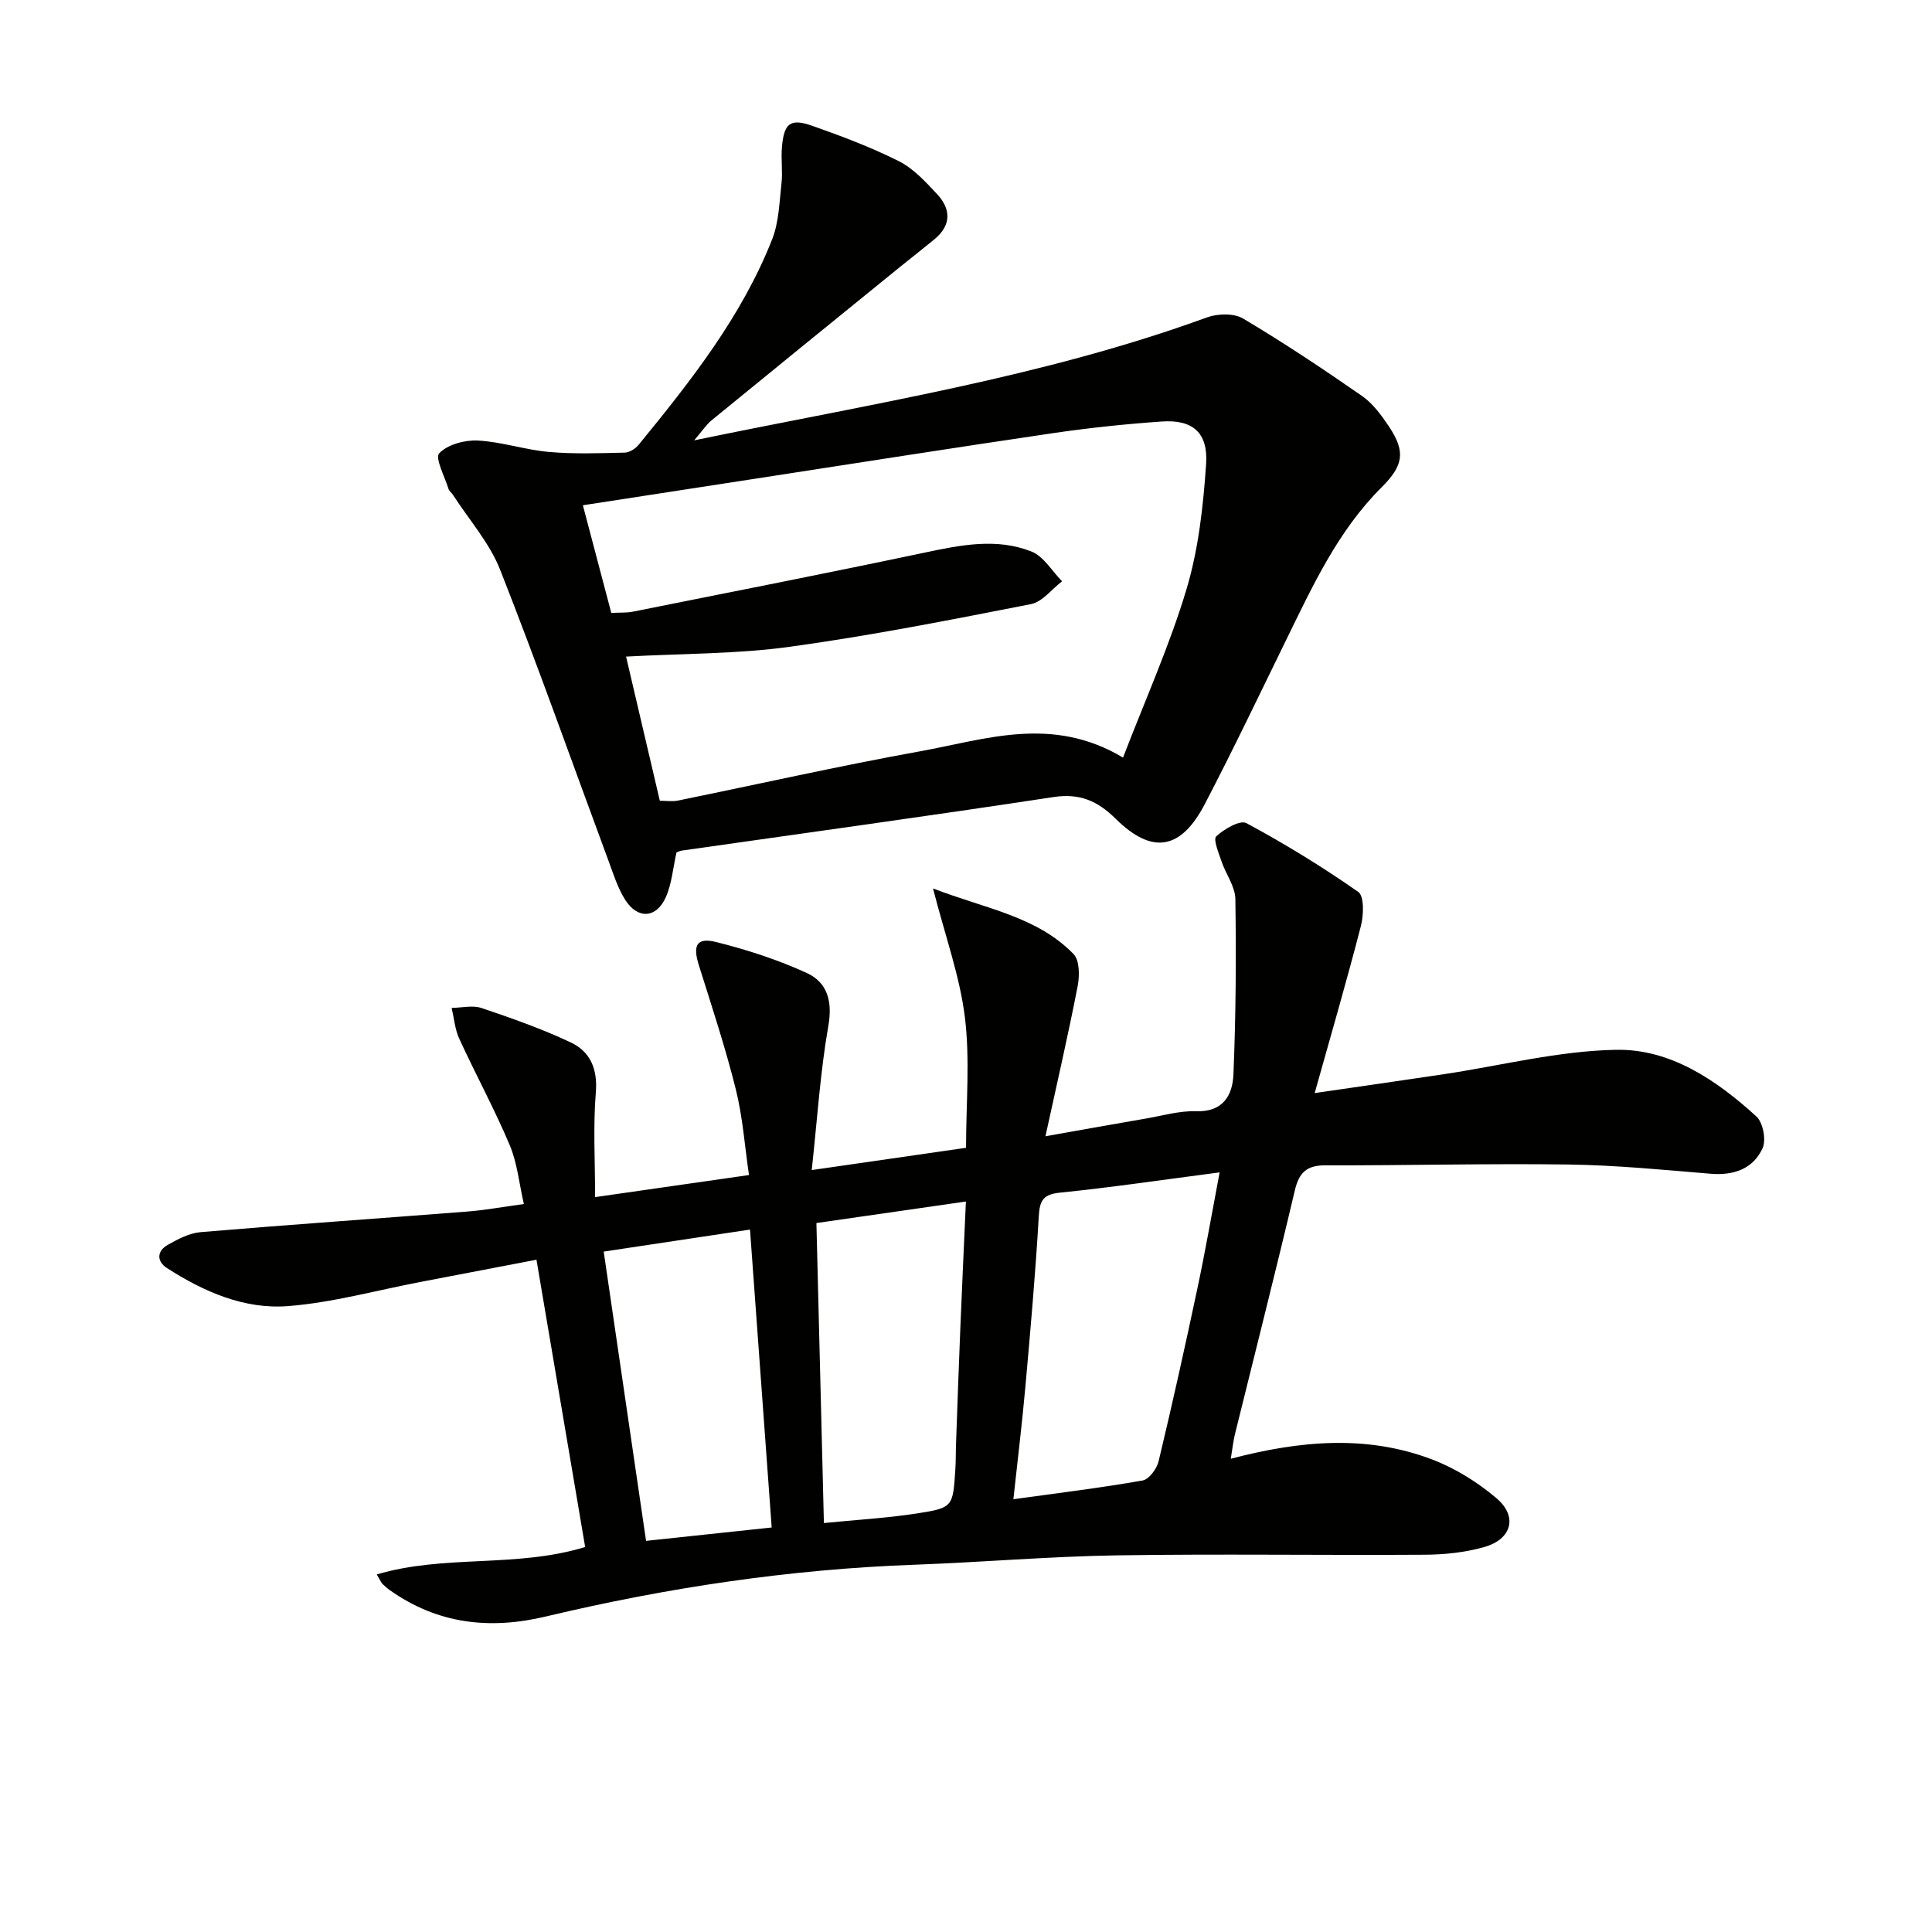<svg enable-background="new 0 0 400 400" viewBox="0 0 400 400" xmlns="http://www.w3.org/2000/svg"><path d="m254.82 302.02c14.45-3.8 28.15-4.95 41.54.09 4.84 1.82 9.53 4.73 13.48 8.09 4.44 3.77 3.16 8.47-2.52 10.09-3.93 1.12-8.16 1.57-12.26 1.6-21.28.14-42.56-.2-63.84.13-13.96.22-27.91 1.43-41.87 1.94-25.82.93-51.24 4.74-76.34 10.72-11.68 2.78-22.41 1.54-32.3-5.45-.54-.38-1.04-.83-1.52-1.29-.23-.22-.35-.55-1.19-1.97 14.11-4.18 28.85-1.3 43.15-5.68-3.33-19.63-6.66-39.31-10.08-59.48-8.45 1.62-16.22 3.11-24 4.6-9.12 1.74-18.17 4.27-27.37 5-9.08.73-17.49-2.96-25.13-7.87-2.14-1.38-2.13-3.5.14-4.79 2.11-1.2 4.48-2.45 6.83-2.65 18.38-1.55 36.79-2.82 55.18-4.26 3.61-.28 7.19-.94 11.74-1.56-.99-4.32-1.37-8.5-2.92-12.18-3.16-7.48-7.06-14.65-10.45-22.03-.9-1.96-1.08-4.25-1.58-6.39 2.07-.03 4.33-.6 6.19.02 6.25 2.11 12.51 4.31 18.46 7.12 4.01 1.89 5.6 5.44 5.2 10.33-.58 7.07-.15 14.21-.15 21.7 10.81-1.55 20.79-2.98 31.86-4.57-.87-5.86-1.28-11.93-2.73-17.75-2.16-8.67-4.98-17.19-7.66-25.72-1.29-4.11-.45-5.79 3.64-4.76 6.39 1.6 12.75 3.66 18.72 6.4 4.24 1.95 5.36 5.83 4.46 10.95-1.68 9.57-2.29 19.32-3.44 29.85 11.42-1.65 21.35-3.08 31.95-4.61 0-9.21.84-18.23-.24-27.01-1.04-8.49-4.05-16.73-6.6-26.69 10.98 4.24 21.5 5.77 29.1 13.59 1.27 1.31 1.26 4.54.84 6.68-1.95 10.03-4.25 19.99-6.66 31.04 7.65-1.35 14.25-2.55 20.87-3.68 3.43-.59 6.9-1.62 10.32-1.5 5.63.19 7.55-3.36 7.73-7.63.5-12.08.58-24.2.4-36.29-.04-2.62-1.98-5.18-2.87-7.82-.58-1.73-1.76-4.54-1.09-5.17 1.63-1.52 4.93-3.44 6.24-2.74 7.98 4.29 15.74 9.05 23.16 14.24 1.25.87 1.13 4.78.56 7.01-2.92 11.34-6.2 22.58-9.58 34.64 9.23-1.35 17.9-2.58 26.57-3.88 11.96-1.79 23.9-4.87 35.89-5.08 11.22-.2 20.78 6.31 29 13.81 1.37 1.25 2.05 4.85 1.28 6.55-1.97 4.32-6 5.7-10.8 5.3-9.77-.81-19.56-1.77-29.35-1.91-16.79-.23-33.59.21-50.38.17-3.89-.01-5.45 1.5-6.33 5.23-3.96 16.8-8.22 33.52-12.35 50.28-.37 1.43-.51 2.89-.9 5.24zm-2.31-59.29c-11.95 1.56-22.46 3.12-33.01 4.19-3.49.35-4.24 1.57-4.43 4.87-.68 11.77-1.72 23.52-2.77 35.26-.69 7.7-1.63 15.37-2.49 23.35 9.39-1.3 18.11-2.36 26.75-3.88 1.33-.23 2.95-2.43 3.32-3.99 2.82-11.78 5.45-23.61 7.96-35.46 1.65-7.7 2.99-15.47 4.67-24.34zm-83.48 10.49c.52 20.69 1.02 40.92 1.55 62.11 6.6-.66 13.02-1.02 19.34-2 7.39-1.15 7.37-1.38 7.87-9.06.12-1.83.08-3.66.15-5.5.28-7.81.55-15.62.87-23.43.35-8.59.75-17.18 1.17-26.58-10.74 1.55-20.67 2.98-30.95 4.46zm-44.04 5.91c2.98 20.38 5.86 40.01 8.77 59.89 8.68-.92 16.83-1.79 26.01-2.77-1.51-20.72-2.97-40.85-4.49-61.68-10.68 1.6-20.14 3.03-30.29 4.56z" fill="#010100"/><path d="m140.06 176.49c-.73 3.24-.97 6.49-2.22 9.29-1.96 4.37-5.82 4.58-8.4.52-1.57-2.48-2.47-5.41-3.5-8.2-7.43-20.05-14.55-40.22-22.38-60.11-2.21-5.61-6.47-10.4-9.8-15.57-.27-.42-.76-.74-.9-1.19-.78-2.54-2.85-6.42-1.92-7.39 1.75-1.82 5.28-2.77 8-2.63 4.93.26 9.78 1.93 14.72 2.36 5.19.46 10.45.26 15.68.14.99-.02 2.23-.82 2.89-1.63 10.76-13.16 21.31-26.52 27.63-42.51 1.41-3.58 1.5-7.72 1.94-11.62.27-2.46-.12-5 .09-7.47.42-4.97 1.72-6.03 6.26-4.44 6.1 2.15 12.19 4.44 17.95 7.33 3 1.51 5.5 4.24 7.86 6.76 2.98 3.16 3.04 6.52-.55 9.46-2.31 1.9-4.68 3.73-7 5.62-13.03 10.58-26.07 21.16-39.06 31.79-1.07.87-1.85 2.09-3.63 4.17 36.55-7.57 72.16-13.06 106.16-25.45 2.22-.81 5.59-.9 7.49.23 8.41 5 16.57 10.44 24.61 16.02 2.25 1.56 4.02 3.99 5.58 6.32 3.54 5.3 2.97 8.13-1.53 12.62-9.02 8.98-14.25 20.37-19.74 31.58-5.56 11.36-11 22.78-16.85 33.99-4.97 9.53-10.92 10.48-18.46 3.03-3.73-3.69-7.42-5.31-12.86-4.49-25.61 3.9-51.27 7.42-76.92 11.08-.45.06-.89.3-1.14.39zm-13.5-49.59c1.83-.1 3.18 0 4.46-.26 20.17-4.03 40.35-7.99 60.47-12.24 7.41-1.56 14.83-3.07 22.05-.22 2.53 1 4.26 4.05 6.35 6.17-2.14 1.63-4.08 4.27-6.45 4.73-16.58 3.25-33.19 6.53-49.92 8.83-10.98 1.51-22.18 1.39-33.9 2.03 2.32 9.92 4.65 19.85 6.99 29.85 1.43 0 2.6.19 3.69-.03 16.74-3.41 33.42-7.18 50.23-10.22 13.56-2.45 27.29-7.48 41.98 1.31 4.61-12 9.65-23.2 13.14-34.85 2.49-8.32 3.47-17.21 4.06-25.92.45-6.57-2.84-9.26-9.2-8.81-7.45.52-14.9 1.3-22.29 2.38-20.68 3.04-41.32 6.3-61.98 9.48-11.63 1.79-23.26 3.59-35.56 5.48 1.99 7.57 3.88 14.7 5.88 22.29z" fill="#010100"/></svg>